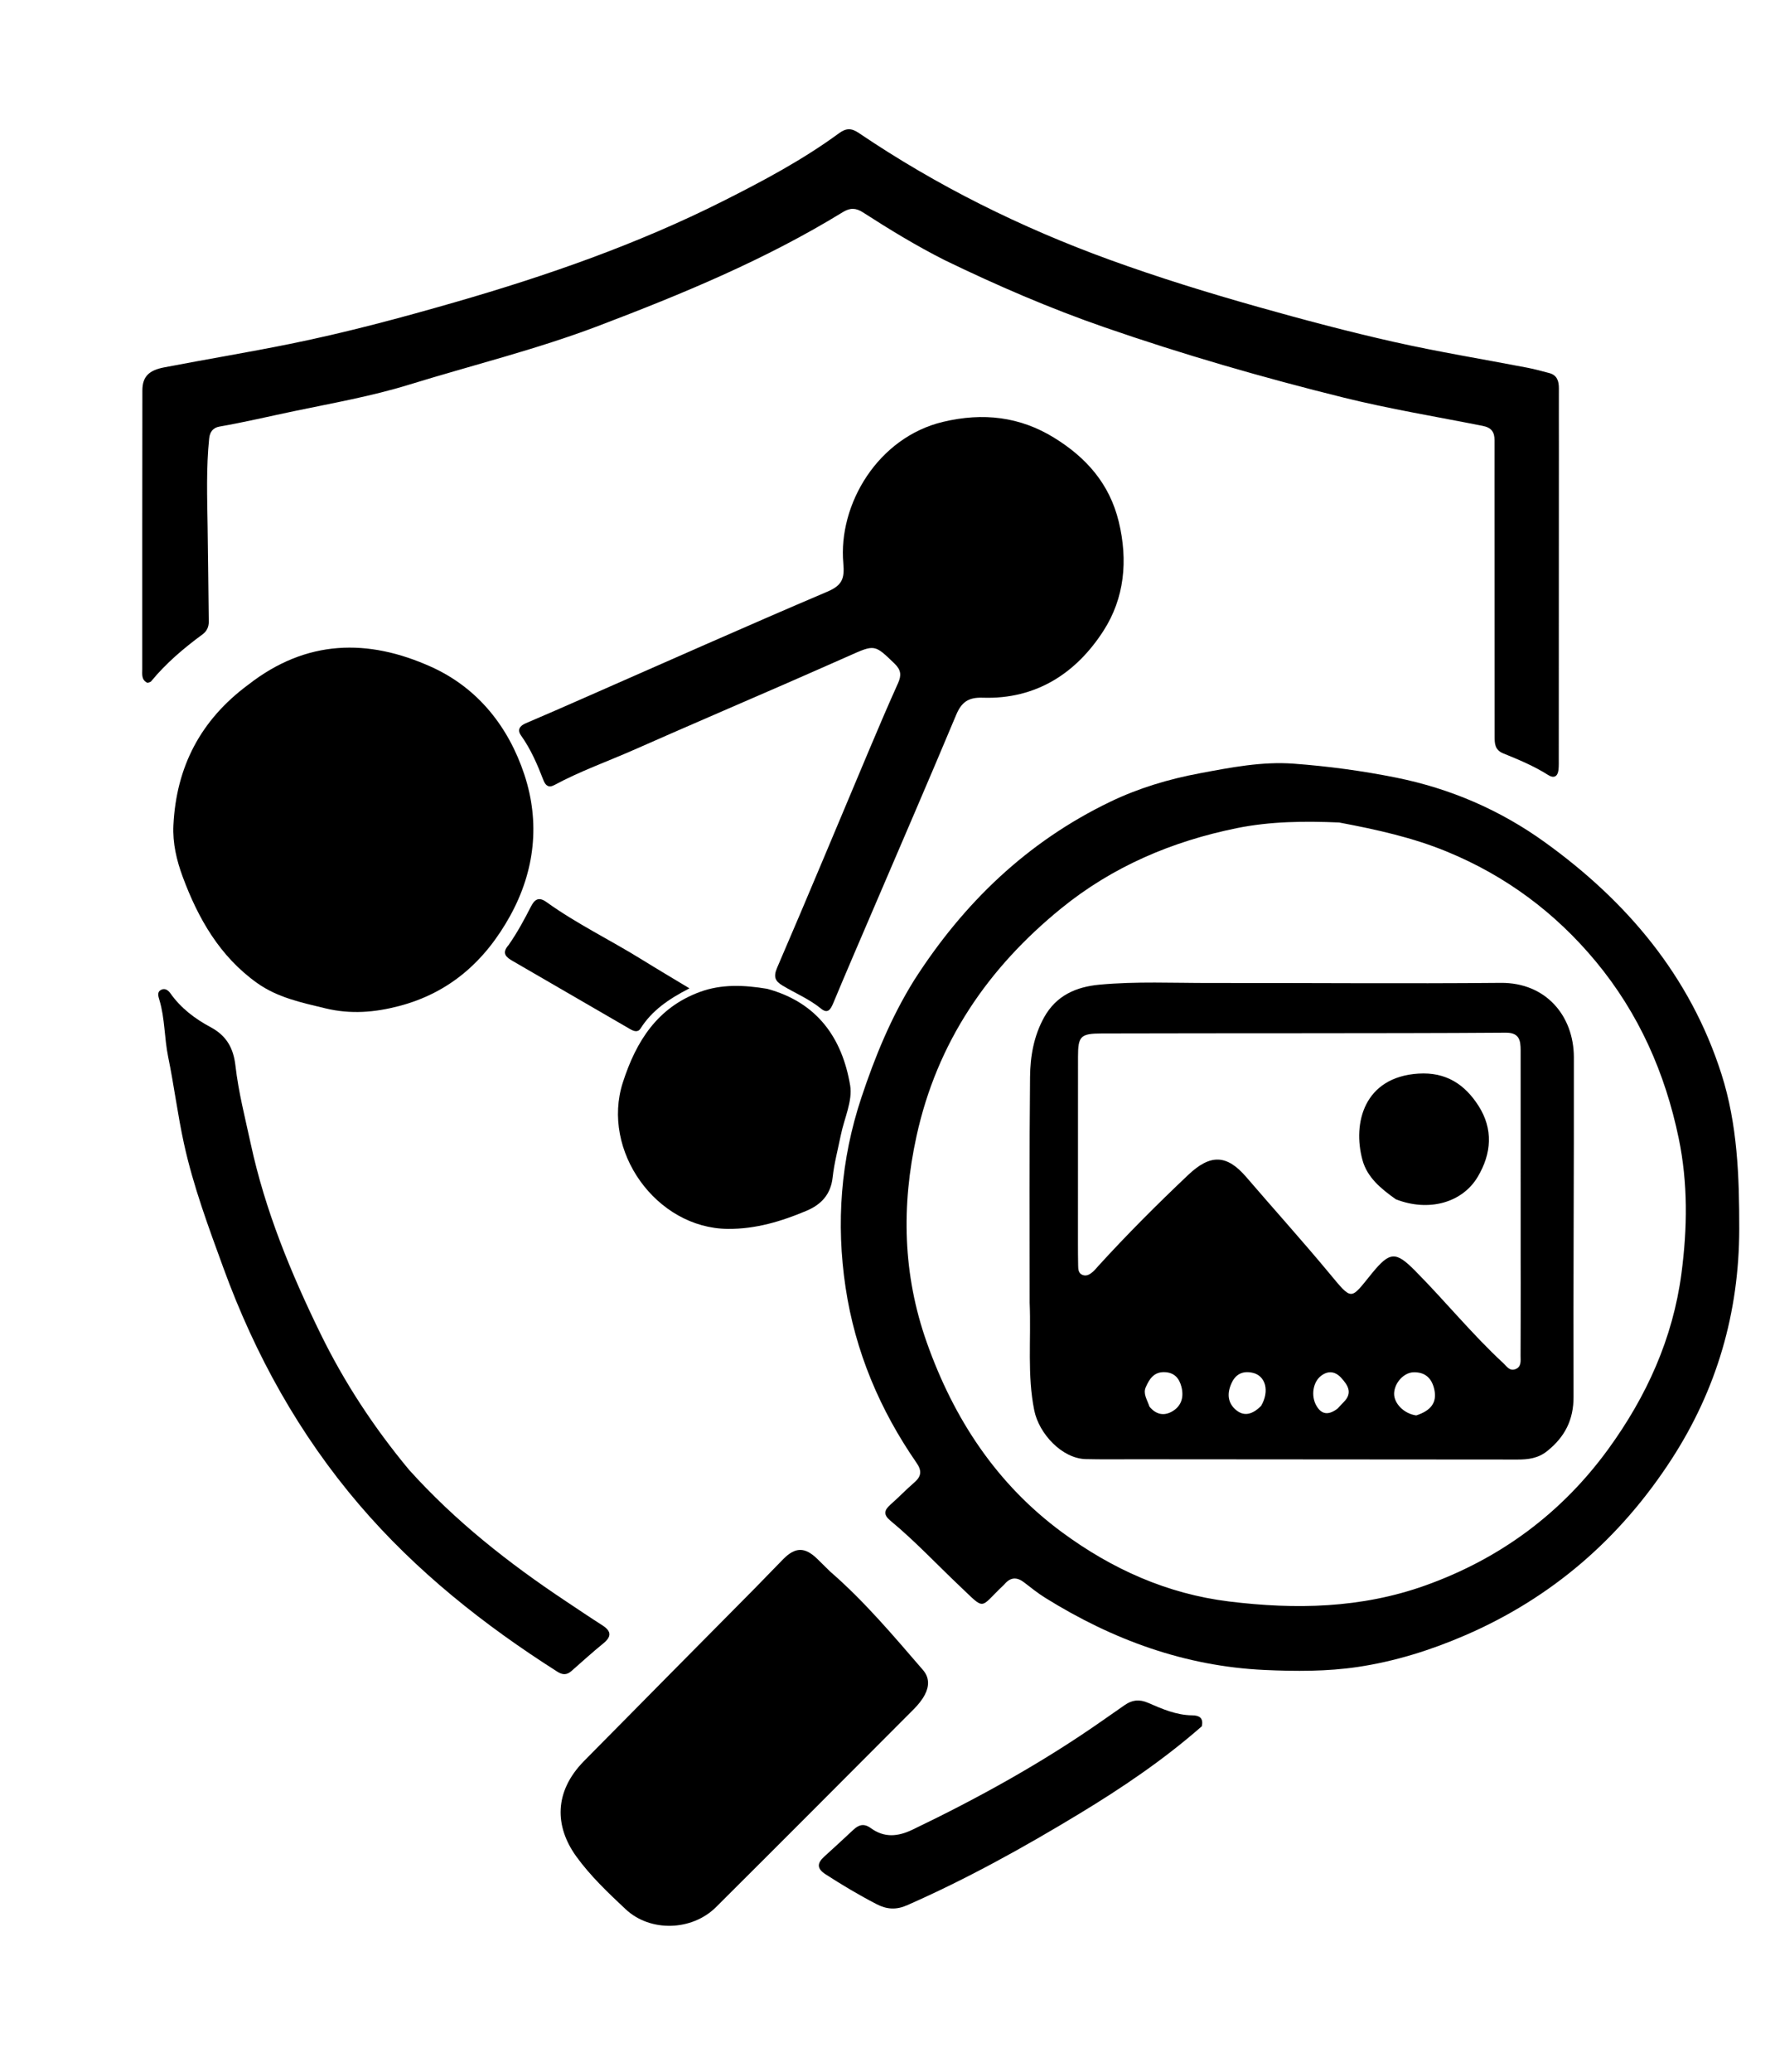 <svg version="1.1" id="Layer_1" xmlns="http://www.w3.org/2000/svg" xmlns:xlink="http://www.w3.org/1999/xlink" x="0px" y="0px"
	 width="100%" viewBox="0 0 672 784" enable-background="new 0 0 672 784" xml:space="preserve">
<path fill="#000000" opacity="1" stroke="none" 
	d="
M346.006,371.058 
	C364.811,341.649 388.938,318.537 420.23,303.453 
	C430.999,298.263 442.407,294.836 454.246,292.621 
	C466.018,290.419 477.793,288.103 489.75,288.989 
	C502.756,289.954 515.673,291.678 528.545,294.266 
	C549.16,298.411 567.955,306.553 584.788,318.66 
	C615.909,341.043 639.872,369.338 651.729,406.451 
	C657.798,425.447 658.487,445.168 658.464,465.058 
	C658.426,496.772 649.943,525.825 632.824,552.227 
	C613.442,582.12 587.576,604.647 554.601,618.873 
	C541.515,624.519 528.015,628.729 514.075,630.807 
	C502.441,632.541 490.515,632.495 478.673,631.946 
	C448.51,630.546 421.211,620.494 395.803,604.702 
	C392.986,602.951 390.367,600.868 387.74,598.831 
	C385.019,596.721 382.594,596.796 380.331,599.461 
	C380.116,599.714 379.862,599.935 379.62,600.165 
	C370.614,608.736 373.276,609.601 363.255,600.125 
	C354.543,591.888 346.352,583.095 337.09,575.451 
	C334.428,573.254 334.677,571.527 337.087,569.407 
	C340.21,566.658 343.096,563.639 346.241,560.917 
	C348.907,558.609 348.989,556.457 347.001,553.586 
	C333.083,533.481 323.749,511.382 320.127,487.209 
	C316.481,462.885 318.275,438.891 326.115,415.337 
	C331.229,399.974 337.277,385.143 346.006,371.058 
M506.982,311.249 
	C493.98,310.694 480.952,310.797 468.191,313.397 
	C443.752,318.376 421.284,327.877 401.742,343.767 
	C373.888,366.416 354.734,394.563 346.987,429.936 
	C341.219,456.276 341.761,482.253 350.856,507.972 
	C361.098,536.932 377.31,561.608 402.139,579.89 
	C420.925,593.723 441.815,603.155 465.318,606.038 
	C490.489,609.126 515.32,608.638 539.53,600.005 
	C567.958,589.869 591.294,572.57 608.92,548.313 
	C623.289,528.54 633.33,506.607 636.584,481.894 
	C638.843,464.742 639.049,447.678 635.552,430.797 
	C630.426,406.05 620.422,383.439 604.132,363.816 
	C588.729,345.262 569.935,331.357 547.647,322.217 
	C534.849,316.968 521.408,313.965 506.982,311.249 
z"/>
<path fill="#000000" opacity="1" stroke="none" 
	d="
M357.644,98.447 
	C346.744,92.944 336.663,86.767 326.718,80.378 
	C323.978,78.618 321.843,78.579 319.013,80.317 
	C289.813,98.242 258.33,111.253 226.409,123.38 
	C202.989,132.277 178.676,138.227 154.797,145.591 
	C140.596,149.971 125.865,152.553 111.284,155.599 
	C101.896,157.561 92.56,159.779 83.1,161.426 
	C80.743,161.837 79.454,163.344 79.19,165.909 
	C78.046,177.035 78.433,188.177 78.602,199.321 
	C78.783,211.31 78.894,223.299 79.037,235.288 
	C79.061,237.269 78.244,238.907 76.699,240.043 
	C69.57,245.285 62.858,250.969 57.215,257.837 
	C56.944,258.166 56.342,258.222 55.857,258.42 
	C53.455,257.322 53.859,255.137 53.858,253.243 
	C53.845,218.085 53.857,182.928 53.9,147.77 
	C53.907,142.483 56.434,140.127 62.091,139.038 
	C78.03,135.969 94.045,133.338 109.963,130.109 
	C131.034,125.835 151.764,120.277 172.358,114.34 
	C207.131,104.315 241.3,92.412 273.723,76.105 
	C288.873,68.485 303.877,60.511 317.607,50.446 
	C320.351,48.435 322.324,48.421 325.13,50.319 
	C354.727,70.347 386.5,86.09 420.066,98.289 
	C438.593,105.022 457.421,110.821 476.375,116.165 
	C493.371,120.957 510.461,125.504 527.684,129.378 
	C544.45,133.15 561.442,135.912 578.325,139.168 
	C581.092,139.701 583.818,140.457 586.544,141.18 
	C589.517,141.968 590.189,144.224 590.178,146.961 
	C590.149,154.292 590.183,161.624 590.181,168.955 
	C590.169,208.279 590.154,247.602 590.135,286.926 
	C590.134,288.424 590.196,289.937 590.017,291.418 
	C589.717,293.894 588.238,294.621 586.169,293.308 
	C580.796,289.899 574.955,287.469 569.104,285.093 
	C565.899,283.791 565.846,281.35 565.847,278.578 
	C565.856,246.419 565.827,214.261 565.81,182.102 
	C565.807,176.937 565.792,171.771 565.817,166.606 
	C565.831,163.525 564.674,161.823 561.34,161.161 
	C543.78,157.674 526.116,154.777 508.7,150.463 
	C478.133,142.89 447.948,134.175 418.182,123.864 
	C397.547,116.717 377.598,108.103 357.644,98.447 
z"/>
<path fill="#000000" opacity="1" stroke="none" 
	d="
M296.914,258.972 
	C277.839,267.285 259.062,275.324 240.383,283.585 
	C230.217,288.08 219.699,291.782 209.885,297.075 
	C207.715,298.245 206.528,297.294 205.717,295.19 
	C203.442,289.291 200.956,283.507 197.243,278.302 
	C195.735,276.187 196.757,274.672 199.079,273.688 
	C206.253,270.648 213.383,267.506 220.519,264.377 
	C251.395,250.836 282.188,237.103 313.211,223.907 
	C318.794,221.532 319.797,219.011 319.277,213.197 
	C317.281,190.906 332.314,165.489 357.105,159.622 
	C372.193,156.052 386.115,157.659 399.079,165.649 
	C411.104,173.061 420.036,182.918 423.555,197.44 
	C427.126,212.179 425.67,226.371 417.833,238.602 
	C407.481,254.758 392.235,264.715 372.036,264.028 
	C366.598,263.842 364.016,265.703 361.982,270.558 
	C351.652,295.225 341.011,319.762 330.484,344.347 
	C325.45,356.104 320.367,367.84 315.448,379.645 
	C314.431,382.085 313.344,383.737 310.828,381.683 
	C306.389,378.059 301.126,375.886 296.286,372.977 
	C293.483,371.291 292.694,369.725 294.24,366.14 
	C306.01,338.859 317.4,311.413 328.948,284.036 
	C332.549,275.499 336.18,266.972 339.99,258.528 
	C341.331,255.556 341.161,253.522 338.655,251.113 
	C331.12,243.867 331.253,243.793 321.405,248.202 
	C313.382,251.794 305.304,255.266 296.914,258.972 
z"/>
<path fill="#000000" opacity="1" stroke="none" 
	d="
M94.076,259.044 
	C115.953,242.002 139.257,241.526 163.27,252.362 
	C181.12,260.418 192.622,275.297 198.523,293.142 
	C204.457,311.085 202.623,329.406 193.125,346.593 
	C183.63,363.772 170.146,375.726 151.056,380.718 
	C141.914,383.108 132.804,383.905 123.137,381.567 
	C114.031,379.366 105.065,377.504 97.328,371.99 
	C83.213,361.928 75.025,347.595 69.17,331.8 
	C66.873,325.602 65.319,319.086 65.654,312.278 
	C66.741,290.179 75.937,272.423 94.076,259.044 
z"/>
<path fill="#000000" opacity="1" stroke="none" 
	d="
M314.288,594.71 
	C327.422,606.117 338.337,619.133 349.437,631.973 
	C351.944,634.873 351.771,638.169 350.157,641.284 
	C349.106,643.311 347.56,645.167 345.933,646.799 
	C321.018,671.801 296.097,696.797 271.078,721.694 
	C261.999,730.73 246.2,731.241 236.877,722.507 
	C230.21,716.261 223.449,709.841 218.145,702.479 
	C210.016,691.194 209.641,678.05 221.122,666.397 
	C242.737,644.458 264.444,622.611 286.101,600.715 
	C289.612,597.165 293.035,593.528 296.551,589.983 
	C301.111,585.385 304.757,585.384 309.406,589.912 
	C310.956,591.422 312.477,592.962 314.288,594.71 
z"/>
<path fill="#000000" opacity="1" stroke="none" 
	d="
M154.829,556.168 
	C172.436,575.729 192.676,591.605 214.215,605.926 
	C218.788,608.966 223.333,612.053 227.965,615.001 
	C231.365,617.164 231.73,619.203 228.43,621.884 
	C224.3,625.238 220.361,628.827 216.361,632.341 
	C214.617,633.873 213.05,633.907 210.999,632.602 
	C183.181,614.91 157.526,594.583 136.046,569.465 
	C113.335,542.908 96.612,512.807 84.637,479.976 
	C78.965,464.429 73.184,448.924 69.641,432.743 
	C67.267,421.904 65.906,410.846 63.668,399.973 
	C62.199,392.829 62.456,385.449 60.352,378.423 
	C59.922,376.988 59.323,375.32 61.155,374.504 
	C62.535,373.889 63.736,374.779 64.547,375.933 
	C68.474,381.524 73.908,385.594 79.705,388.689 
	C85.924,392.009 88.402,396.821 89.144,403.318 
	C90.287,413.335 92.815,423.081 94.943,432.92 
	C100.381,458.061 110.054,481.582 121.261,504.543 
	C130.27,523.001 141.466,540.091 154.829,556.168 
z"/>
<path fill="#000000" opacity="1" stroke="none" 
	d="
M290.448,374.191 
	C309.474,379.347 318.828,392.856 321.852,410.678 
	C322.857,416.605 319.603,423.25 318.32,429.572 
	C317.238,434.901 315.82,440.196 315.225,445.58 
	C314.511,452.045 310.849,455.866 305.314,458.195 
	C295.808,462.195 286.111,465.129 275.541,465.039 
	C248.412,464.807 227.463,435.445 235.811,409.603 
	C240.866,393.954 248.909,381.255 265.012,375.356 
	C273.145,372.377 281.6,372.714 290.448,374.191 
z"/>
<path fill="#000000" opacity="1" stroke="none" 
	d="
M454.996,653.264 
	C440.447,666.021 424.733,676.603 408.496,686.436 
	C387.442,699.187 365.939,711.091 343.373,721.008 
	C339.368,722.768 335.794,722.597 331.942,720.613 
	C325.275,717.179 318.867,713.349 312.569,709.286 
	C309.157,707.085 309.346,705.064 312.026,702.604 
	C315.703,699.229 319.417,695.891 323.044,692.463 
	C325.132,690.49 327.106,689.927 329.665,691.789 
	C334.755,695.491 339.851,695.083 345.5,692.371 
	C370.417,680.411 394.53,667.092 417.2,651.235 
	C420.061,649.234 422.931,647.244 425.794,645.245 
	C428.59,643.294 431.293,642.932 434.657,644.391 
	C439.959,646.692 445.328,649.053 451.332,649.119 
	C453.665,649.145 455.755,649.816 454.996,653.264 
z"/>
<path fill="#000000" opacity="1" stroke="none" 
	d="
M192.551,357.624 
	C195.91,352.806 198.501,347.965 201.008,343.072 
	C202.333,340.486 203.867,339.189 206.865,341.345 
	C218.349,349.6 231.12,355.743 243.107,363.183 
	C248.699,366.654 254.37,369.998 261.015,374.009 
	C253.135,378.059 246.779,382.426 242.51,389.203 
	C241.518,390.779 239.979,390.262 238.537,389.424 
	C223.739,380.827 208.915,372.276 194.12,363.675 
	C191.848,362.354 189.646,360.857 192.551,357.624 
z"/>
<path fill="#000000" opacity="1" stroke="none" 
	d="
M389.822,493 
	C389.834,464.174 389.677,435.847 389.969,407.524 
	C390.049,399.768 391.366,392.052 395.285,384.992 
	C399.903,376.673 407.435,373.442 416.252,372.622 
	C430.205,371.324 444.216,372.014 458.201,371.989 
	C494.857,371.925 531.516,372.283 568.169,371.942 
	C585.242,371.784 595.825,384.401 595.851,400.098 
	C595.924,442.914 595.593,485.73 595.729,528.545 
	C595.757,537.348 592.422,543.777 585.75,549.12 
	C582.323,551.865 578.579,552.328 574.524,552.325 
	C526.205,552.285 477.886,552.257 429.567,552.222 
	C423.402,552.218 417.235,552.306 411.074,552.16 
	C402.021,551.947 393.346,542.506 391.568,533.747 
	C388.842,520.322 390.403,506.905 389.822,493 
M575.723,485.5 
	C575.717,482.834 575.708,480.168 575.707,477.502 
	C575.698,450.844 575.675,424.186 575.698,397.527 
	C575.701,393.622 575.178,390.758 570.056,390.798 
	C544.398,390.996 518.74,390.972 493.081,391.005 
	C467.756,391.038 442.43,391.003 417.105,391.089 
	C409.059,391.116 408.135,392.104 408.124,399.931 
	C408.091,423.424 408.103,446.917 408.104,470.41 
	C408.104,473.242 408.113,476.075 408.178,478.906 
	C408.209,480.238 408.232,481.713 409.657,482.382 
	C411.239,483.126 412.581,482.283 413.746,481.284 
	C414.499,480.638 415.117,479.834 415.789,479.096 
	C426.677,467.146 438.108,455.719 449.84,444.615 
	C458.232,436.672 464.449,436.832 471.825,445.425 
	C482.22,457.535 492.917,469.379 503.127,481.662 
	C512.063,492.411 511.147,491.988 519.165,482.154 
	C519.27,482.025 519.373,481.894 519.479,481.765 
	C526.157,473.62 528.402,473.478 535.653,480.782 
	C547.033,492.244 557.236,504.829 569.109,515.82 
	C570.42,517.034 571.502,518.94 573.671,518.145 
	C576.106,517.252 575.665,514.938 575.675,512.992 
	C575.721,504.162 575.713,495.331 575.723,485.5 
M536.183,535.624 
	C541.8,533.793 544.031,530.731 543.05,525.966 
	C542.177,521.73 539.717,519.184 535.154,519.306 
	C531.43,519.406 527.88,523.361 527.798,527.367 
	C527.725,530.971 531.408,534.975 536.183,535.624 
M435.186,532.309 
	C437.682,535.368 440.824,535.969 444.061,533.949 
	C447.409,531.859 448.232,528.491 447.264,524.749 
	C446.441,521.567 444.62,519.44 441.05,519.262 
	C436.941,519.057 435.175,521.74 433.774,524.957 
	C432.704,527.413 434.2,529.467 435.186,532.309 
M477.463,531.992 
	C480.708,526.394 479.182,520.533 474.134,519.474 
	C470.642,518.741 467.944,519.856 466.34,523.235 
	C464.494,527.122 464.653,530.876 468.027,533.639 
	C471.052,536.115 474.259,535.257 477.463,531.992 
M506.398,533.041 
	C507.194,532.194 507.971,531.329 508.787,530.502 
	C512.194,527.05 510.251,524.128 507.77,521.406 
	C505.568,518.99 502.907,518.573 500.208,520.59 
	C497.06,522.943 496.219,528.219 498.378,531.95 
	C500.238,535.166 502.772,535.781 506.398,533.041 
z"/>
<path fill="#000000" opacity="1" stroke="none" 
	d="
M528.466,453.842 
	C522.776,449.819 517.617,445.537 515.83,439.021 
	C511.964,424.928 516.505,407.574 536.984,406.279 
	C547.516,405.613 554.608,410.407 559.771,418.5 
	C565.367,427.271 564.713,436.517 559.447,445.353 
	C553.6,455.164 540.899,458.695 528.466,453.842 
z"/>
</svg>